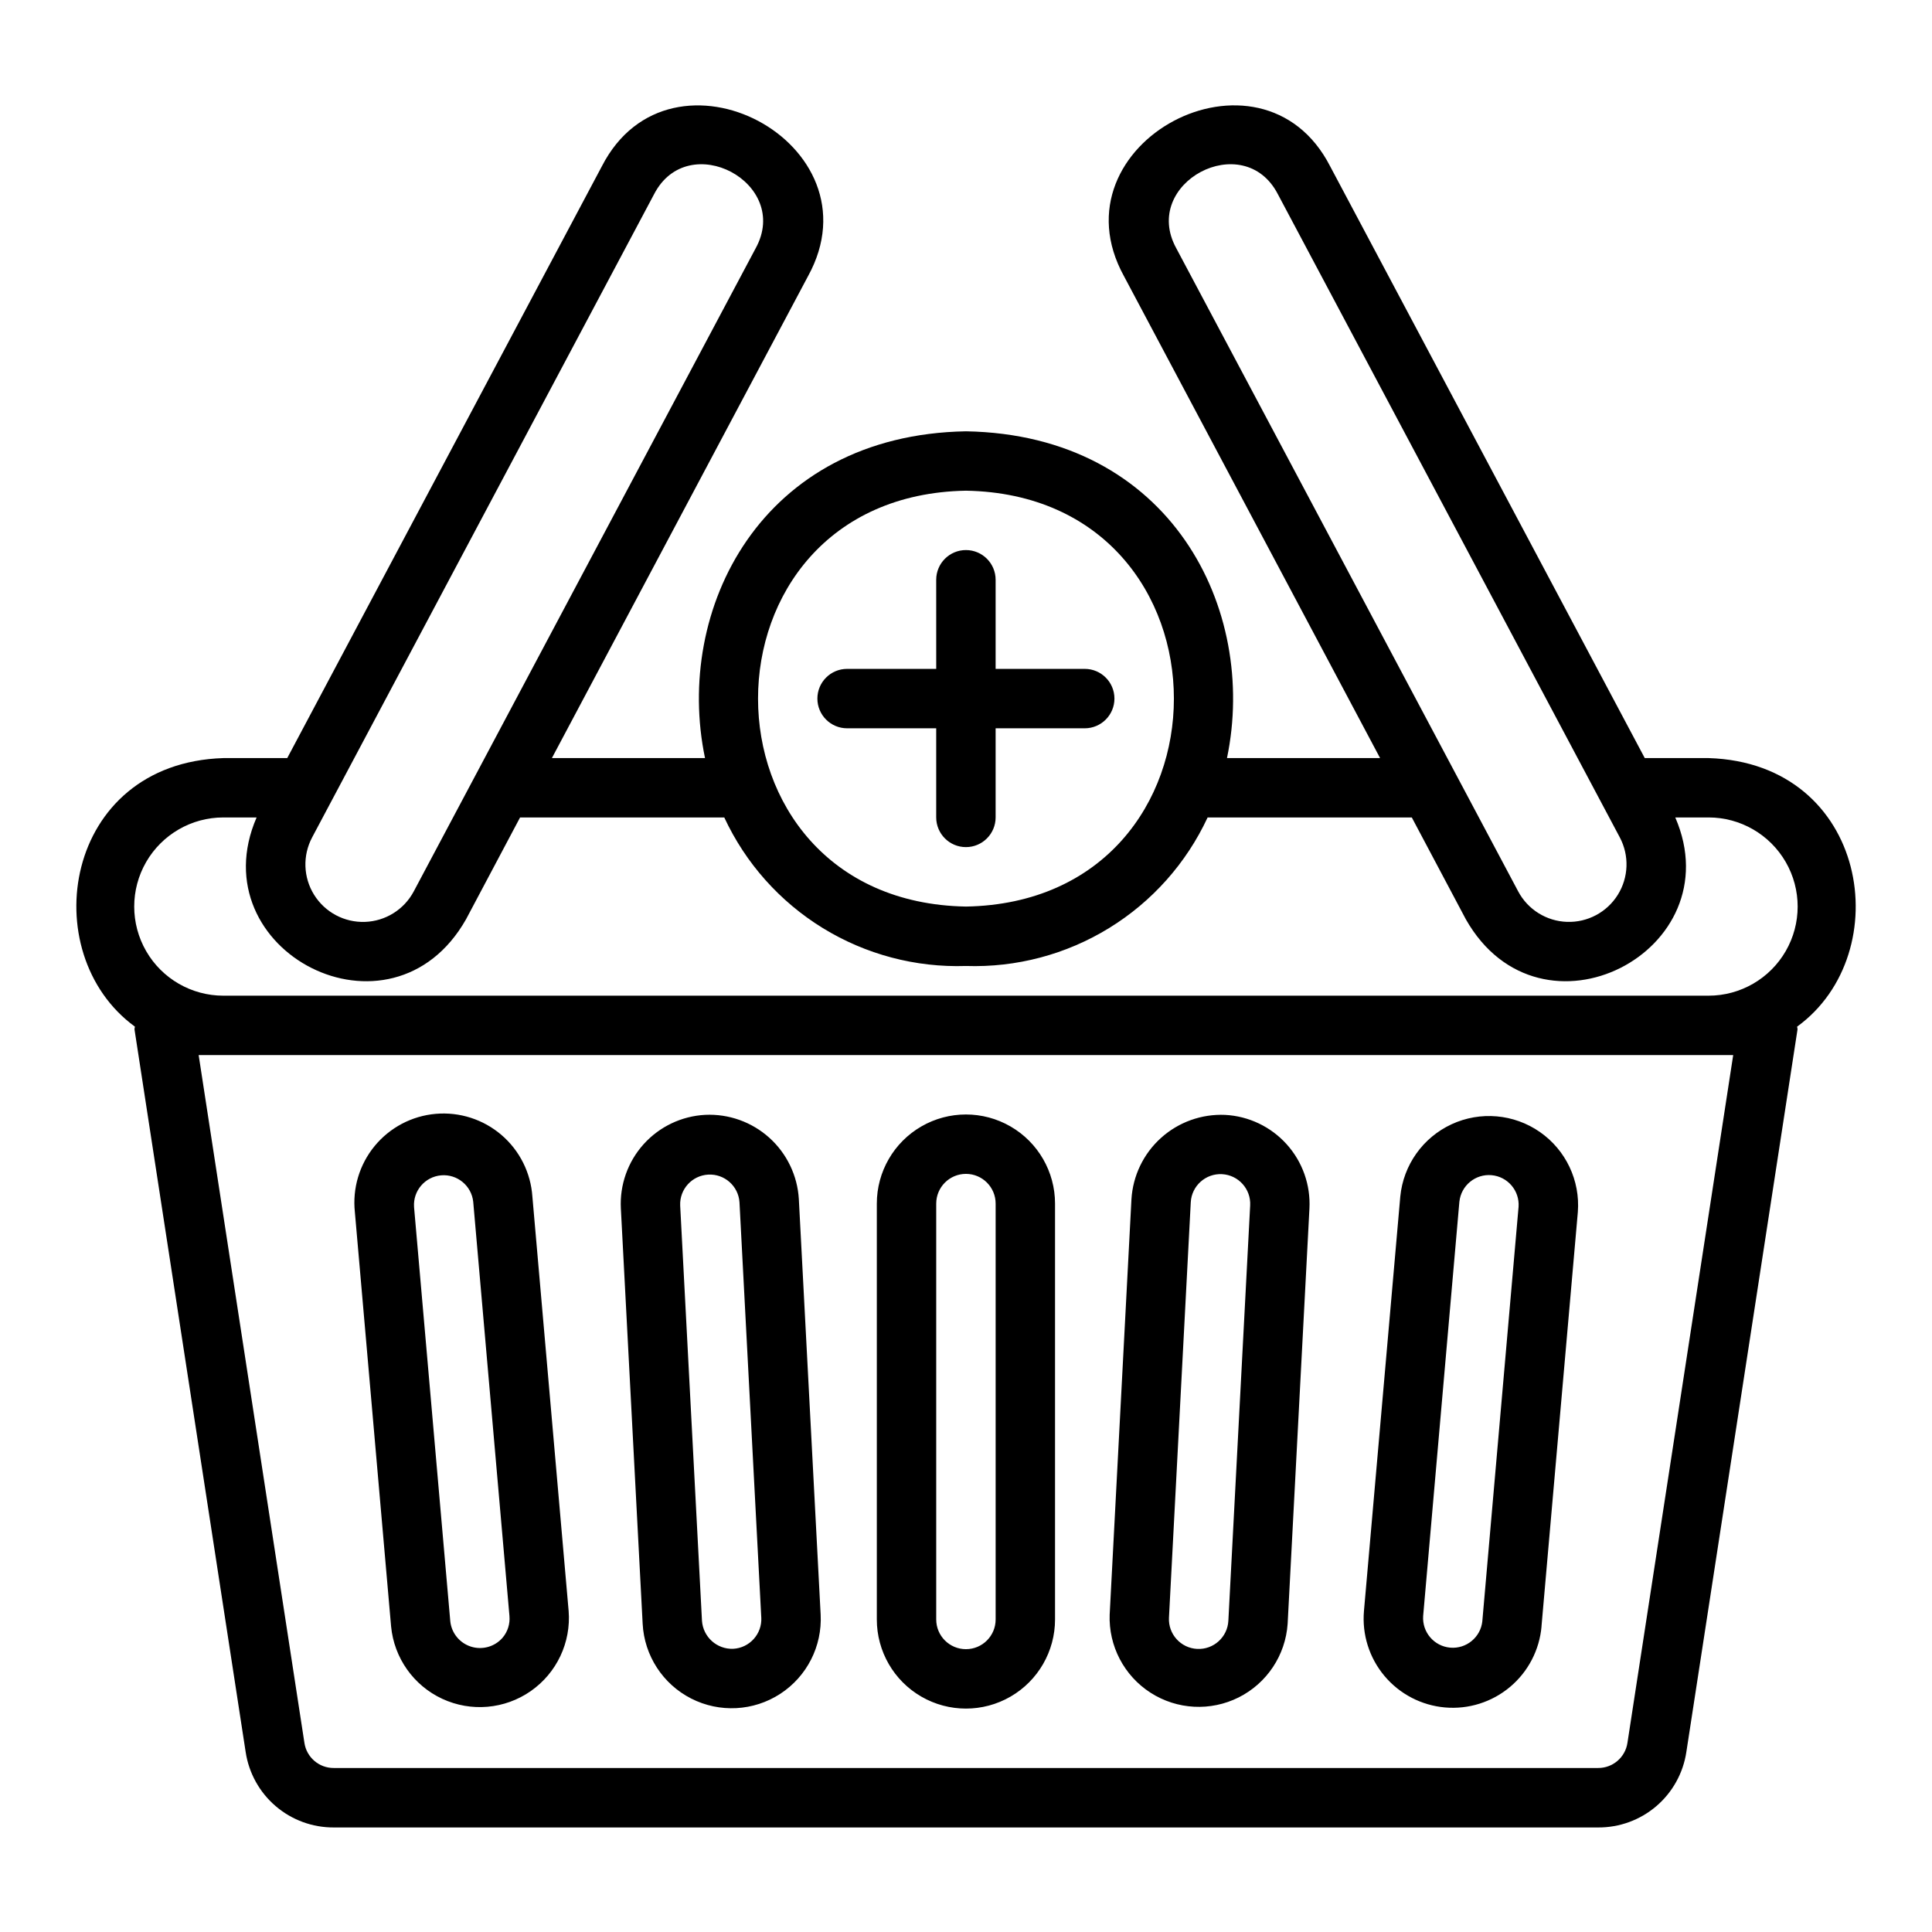 <?xml version="1.0" encoding="UTF-8"?>
<!-- Uploaded to: SVG Repo, www.svgrepo.com, Generator: SVG Repo Mixer Tools -->
<svg fill="#000000" width="800px" height="800px" version="1.1" viewBox="144 144 512 512" xmlns="http://www.w3.org/2000/svg">
 <path d="m596.8 344.89h-16.926l-83.367-156.81c-18.262-35.66-74.074-6.141-54.633 29.125l67.859 127.69h-40.57c8.215-39.359-14.793-85.633-69.164-86.594-54.371 0.953-77.383 47.23-69.164 86.594h-40.574l67.859-127.68c19.445-35.266-36.367-64.785-54.633-29.125l-83.367 156.81h-16.922c-42.43 1.34-50.145 51.719-23.457 71.164 0 0.316-0.156 0.551-0.078 0.867l29.438 191.37c0.844 5.586 3.668 10.684 7.965 14.355 4.293 3.672 9.766 5.672 15.414 5.641h335.04c5.648 0.031 11.121-1.969 15.418-5.641 4.293-3.672 7.121-8.77 7.961-14.355l29.441-191.37c0.078-0.316-0.078-0.551-0.078-0.867 26.766-19.445 18.895-69.824-23.457-71.164zm-141.07-135.09c-9.523-17.32 17.871-31.883 26.922-14.328l90.605 170.43c2.559 4.809 2.359 10.617-0.527 15.238-2.883 4.621-8.016 7.352-13.461 7.164-5.445-0.188-10.375-3.266-12.934-8.078zm-55.734 64.238c73.461 1.289 73.477 108.91 0 110.21-73.473-1.289-73.48-108.91 0-110.21zm-173.27 91.867 90.609-170.43c9.055-17.555 36.449-2.992 26.922 14.328l-90.609 170.43c-2.559 4.812-7.488 7.891-12.934 8.078-5.445 0.188-10.574-2.543-13.461-7.164s-3.086-10.43-0.527-15.238zm348.57 239.94c-0.562 3.863-3.891 6.719-7.793 6.691h-335.04c-3.902 0.027-7.231-2.828-7.793-6.691l-28.023-182.24h406.67zm21.492-197.98h-393.6c-8.438 0-16.234-4.5-20.453-11.809s-4.219-16.309 0-23.617c4.219-7.305 12.016-11.809 20.453-11.809h8.816c-15.352 35.426 35.66 61.953 55.496 27l14.328-27h54.113c5.637 12.121 14.715 22.312 26.102 29.312 11.391 7 24.586 10.492 37.945 10.051 13.359 0.445 26.555-3.051 37.941-10.051 11.387-6.996 20.465-17.191 26.105-29.312h54.109l14.328 27c19.836 34.953 70.848 8.422 55.496-27h8.82c8.434 0 16.23 4.504 20.449 11.809 4.219 7.309 4.219 16.309 0 23.617s-12.016 11.809-20.449 11.809zm-173.19 165.31v-110.21c0-8.438-4.5-16.234-11.809-20.453-7.305-4.219-16.309-4.219-23.613 0-7.309 4.219-11.809 12.016-11.809 20.453v110.21c0 8.438 4.5 16.234 11.809 20.453 7.305 4.219 16.309 4.219 23.613 0 7.309-4.219 11.809-12.016 11.809-20.453zm-31.488-110.21c0-4.348 3.527-7.875 7.875-7.875s7.871 3.527 7.871 7.875v110.21c0 4.348-3.523 7.871-7.871 7.871s-7.875-3.523-7.875-7.871zm93.129 111.36 5.777-110.05c0.328-6.254-1.844-12.383-6.031-17.035-4.191-4.656-10.055-7.457-16.309-7.785-6.242-0.273-12.344 1.914-16.988 6.094s-7.461 10.02-7.84 16.254l-5.769 110.04h-0.004c-0.309 8.344 3.812 16.23 10.84 20.746 7.023 4.512 15.91 4.977 23.371 1.227 7.461-3.75 12.383-11.16 12.953-19.492zm-25.672-111.7c0.227-4.348 3.938-7.688 8.285-7.461 4.348 0.23 7.688 3.938 7.457 8.285l-5.777 110.05v0.004c-0.215 4.344-3.918 7.695-8.266 7.477s-7.695-3.918-7.477-8.266zm-98.086 109.22-5.777-110.06c-0.363-6.238-3.176-12.086-7.82-16.27-4.648-4.18-10.754-6.363-17-6.07-6.254 0.328-12.125 3.125-16.316 7.781-4.191 4.656-6.359 10.785-6.031 17.039l5.777 110.06c0.441 8.426 5.348 15.977 12.863 19.805 7.519 3.828 16.512 3.359 23.586-1.238 7.074-4.598 11.16-12.621 10.719-21.047zm-21.508-109.23 5.777 110.06h0.004c0.227 4.336-3.102 8.039-7.441 8.273-4.32 0.172-7.992-3.133-8.281-7.445l-5.777-110.05v-0.004c-0.168-4.301 3.148-7.941 7.449-8.168 4.301-0.23 7.984 3.039 8.27 7.336zm212.54 112.4 9.633-109.8c0.652-8.359-3.176-16.441-10.062-21.23-6.883-4.785-15.793-5.566-23.402-2.043-7.609 3.523-12.781 10.816-13.59 19.164l-9.625 109.8c-0.547 6.242 1.41 12.445 5.438 17.242 4.027 4.797 9.797 7.801 16.035 8.344 6.242 0.547 12.441-1.41 17.242-5.438 4.797-4.027 7.797-9.797 8.344-16.039zm-21.758-112.57h0.004c0.453-4.269 4.242-7.387 8.516-7.012 4.277 0.375 7.461 4.106 7.164 8.387l-9.605 109.81h0.004c-0.453 4.266-4.242 7.387-8.52 7.012-4.273-0.379-7.461-4.109-7.164-8.391zm-236.06 108.45-9.605-109.79v0.004c-0.43-6.328-3.387-12.219-8.203-16.344-4.82-4.125-11.098-6.141-17.418-5.586-6.32 0.551-12.148 3.625-16.18 8.523-4.031 4.902-5.918 11.215-5.242 17.523l9.598 109.79v-0.004c0.793 8.359 5.965 15.668 13.582 19.199 7.617 3.527 16.535 2.75 23.426-2.051 6.891-4.801 10.711-12.895 10.043-21.266zm-25.285-108.42 9.605 109.8-0.004-0.004c0.188 2.078-0.469 4.148-1.816 5.738-2.066 2.387-5.356 3.316-8.367 2.367-3.012-0.949-5.172-3.594-5.496-6.734l-9.605-109.8h0.004c-0.289-4.273 2.898-7.992 7.168-8.367 4.269-0.371 8.051 2.738 8.512 7zm162.06-125.47h-23.617v23.617-0.004c0 4.348-3.523 7.875-7.871 7.875s-7.875-3.527-7.875-7.875v-23.613h-23.613c-4.348 0-7.875-3.527-7.875-7.875 0-4.348 3.527-7.871 7.875-7.871h23.617l-0.004-23.613c0-4.348 3.527-7.875 7.875-7.875s7.871 3.527 7.871 7.875v23.617h23.617v-0.004c4.348 0 7.871 3.523 7.871 7.871 0 4.348-3.523 7.875-7.871 7.875z"/>
</svg>